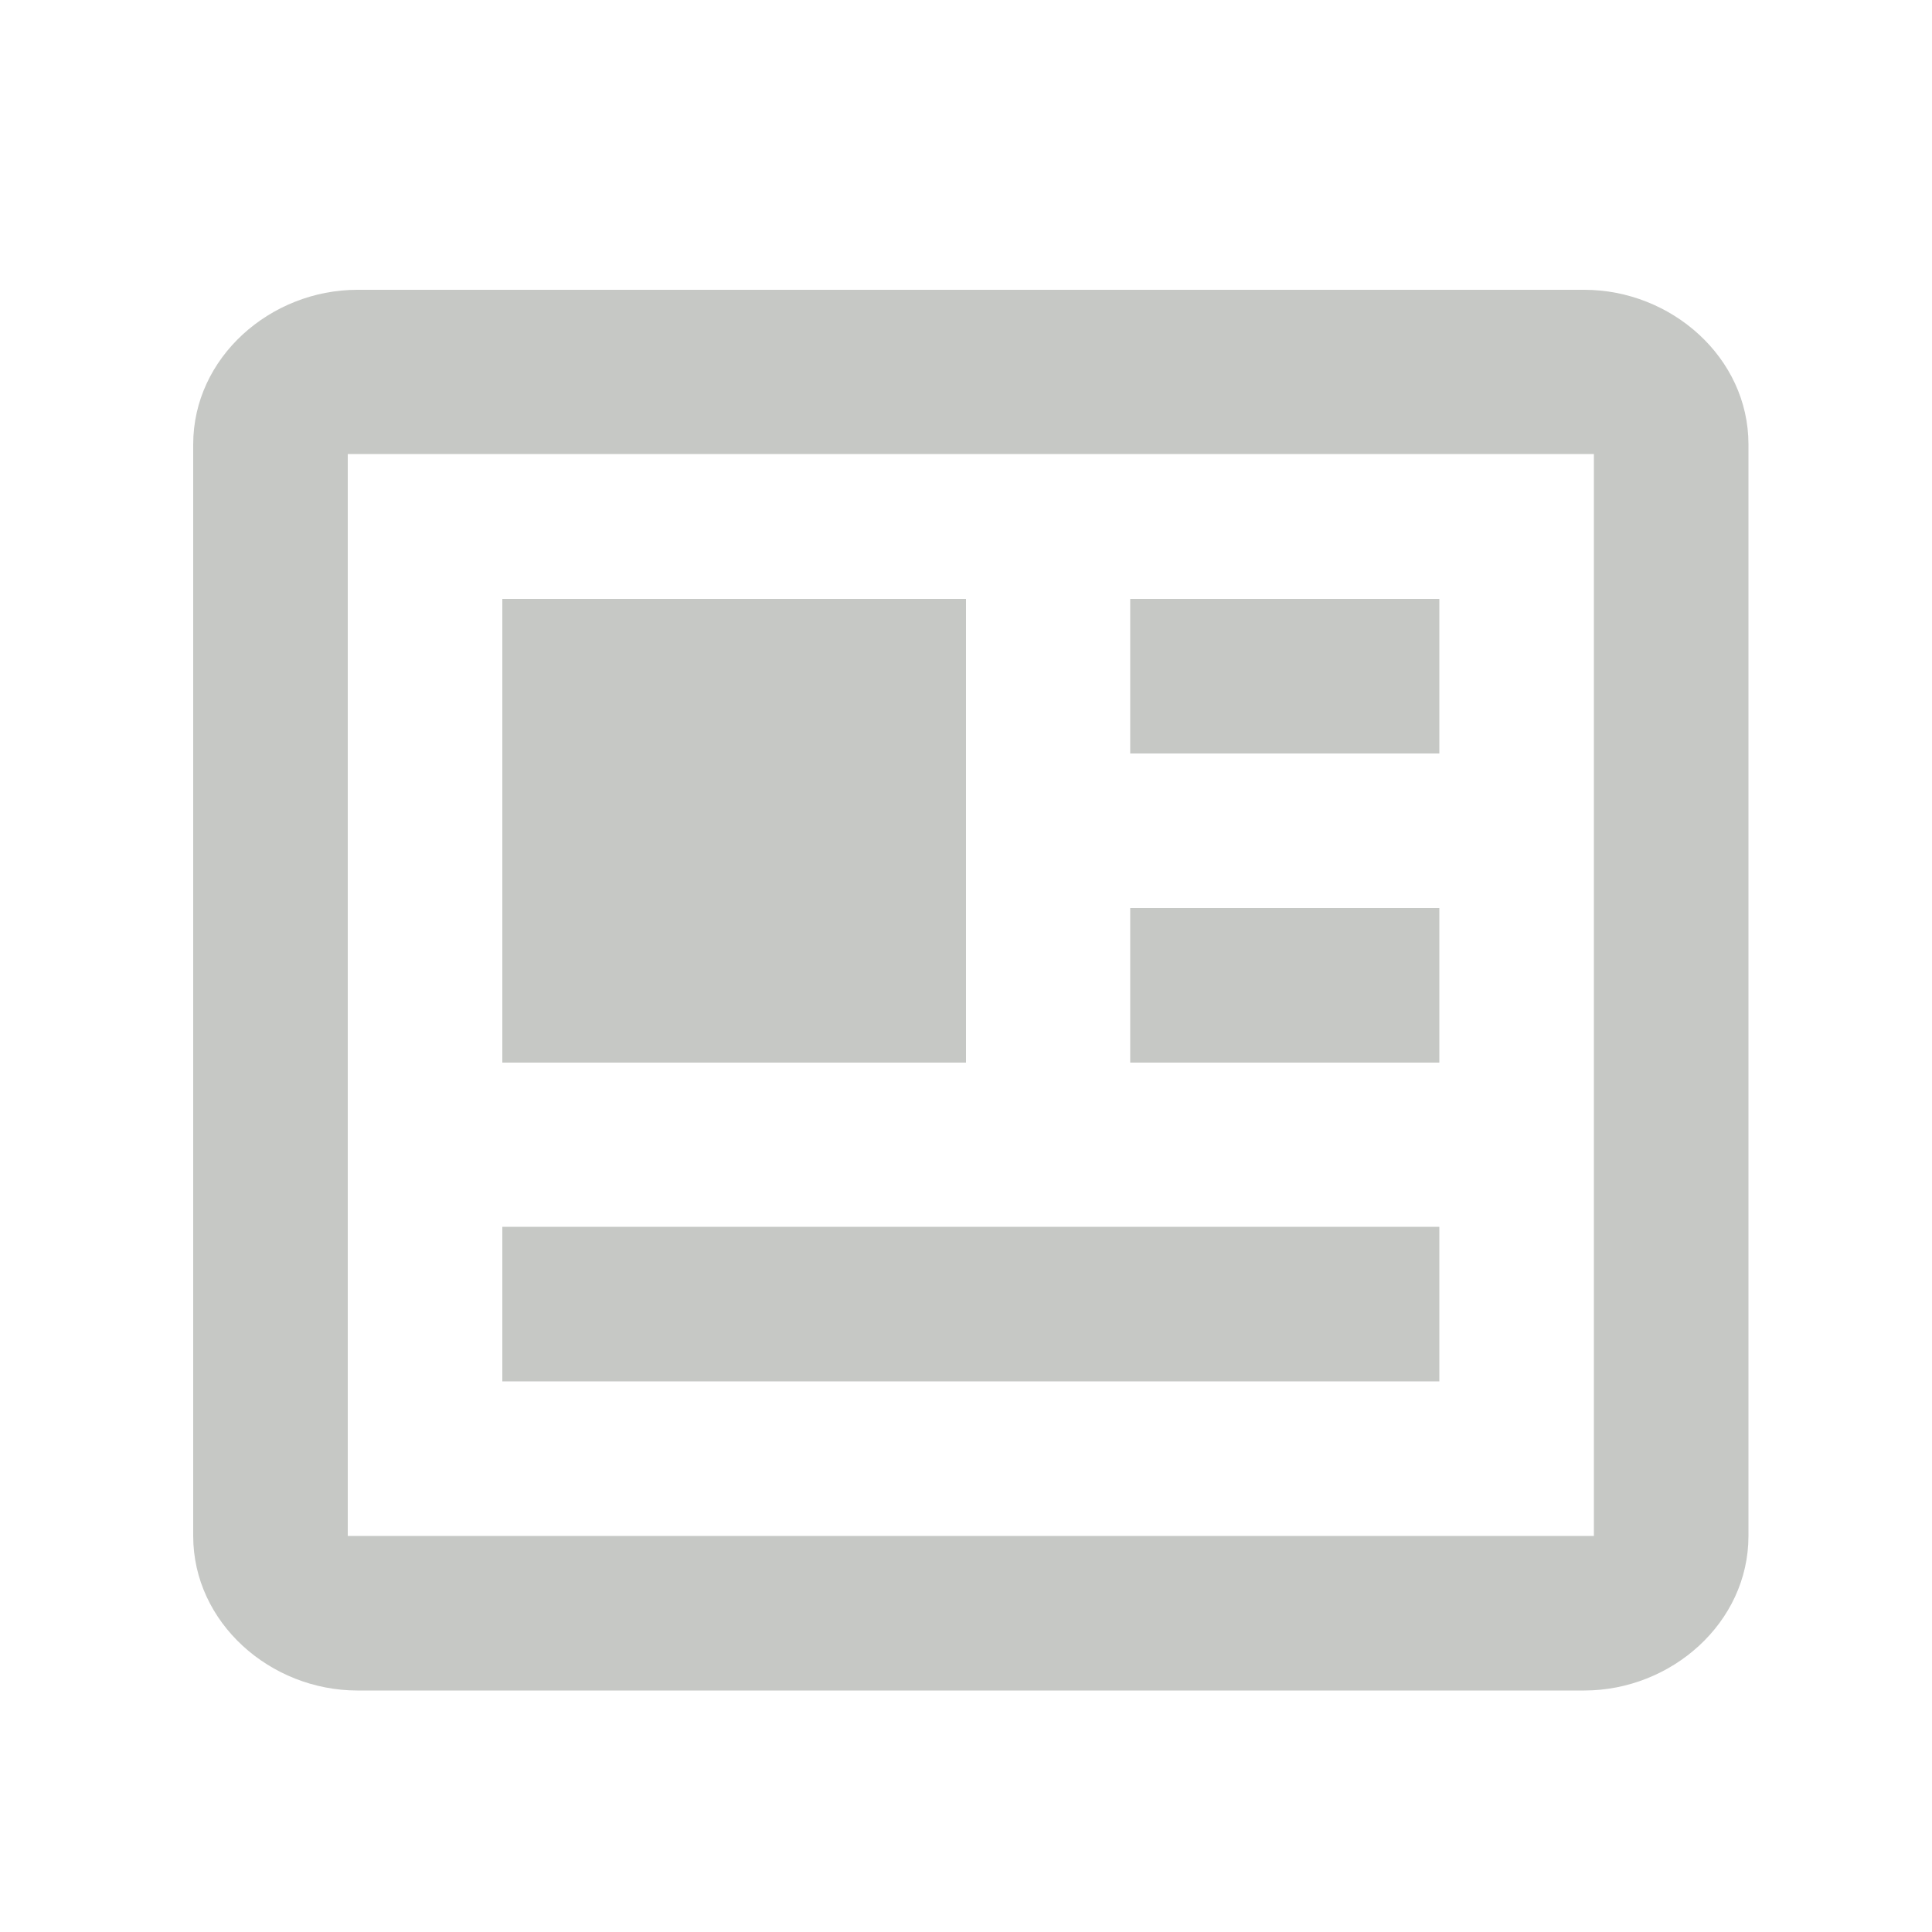 <?xml version="1.0" encoding="utf-8"?>
<!-- Generator: Adobe Illustrator 27.8.1, SVG Export Plug-In . SVG Version: 6.00 Build 0)  -->
<svg version="1.1" id="Mini_Icon_Set" xmlns="http://www.w3.org/2000/svg" xmlns:xlink="http://www.w3.org/1999/xlink" x="0px"
	 y="0px" viewBox="0 0 20 20" style="enable-background:new 0 0 20 20;" xml:space="preserve">
<style type="text/css">
	.st0{fill:none;}
	.st1{fill:#C6C8C5;enable-background:new    ;}
</style>
<rect id="Rectangle_270" class="st0" width="20" height="20"/>
<g id="Group_100" transform="translate(2 3)">
	<path id="Path_89" class="st1" d="M14.4,0H1.7C0.8,0,0,0.7,0,1.6v11.3c0,0.9,0.8,1.6,1.7,1.6h12.7c0.9,0,1.7-0.7,1.7-1.6V1.6
		C16.1,0.7,15.3,0,14.4,0z M14.4,12.9H1.7H1.6l0,0V1.7h0.1h12.7c0.1,0,0.1,0,0.1,0v11.2H14.4z"/>
	<path id="Path_90" class="st1" d="M3.2,3.2H8V8H3.2V3.2z M8.9,9.7H3.2v1.6h9.7V9.7H8.9z M9.7,6.4h3.2V8H9.7V6.4z M9.7,3.2h3.2v1.6
		H9.7V3.2z"/>
</g>
</svg>
